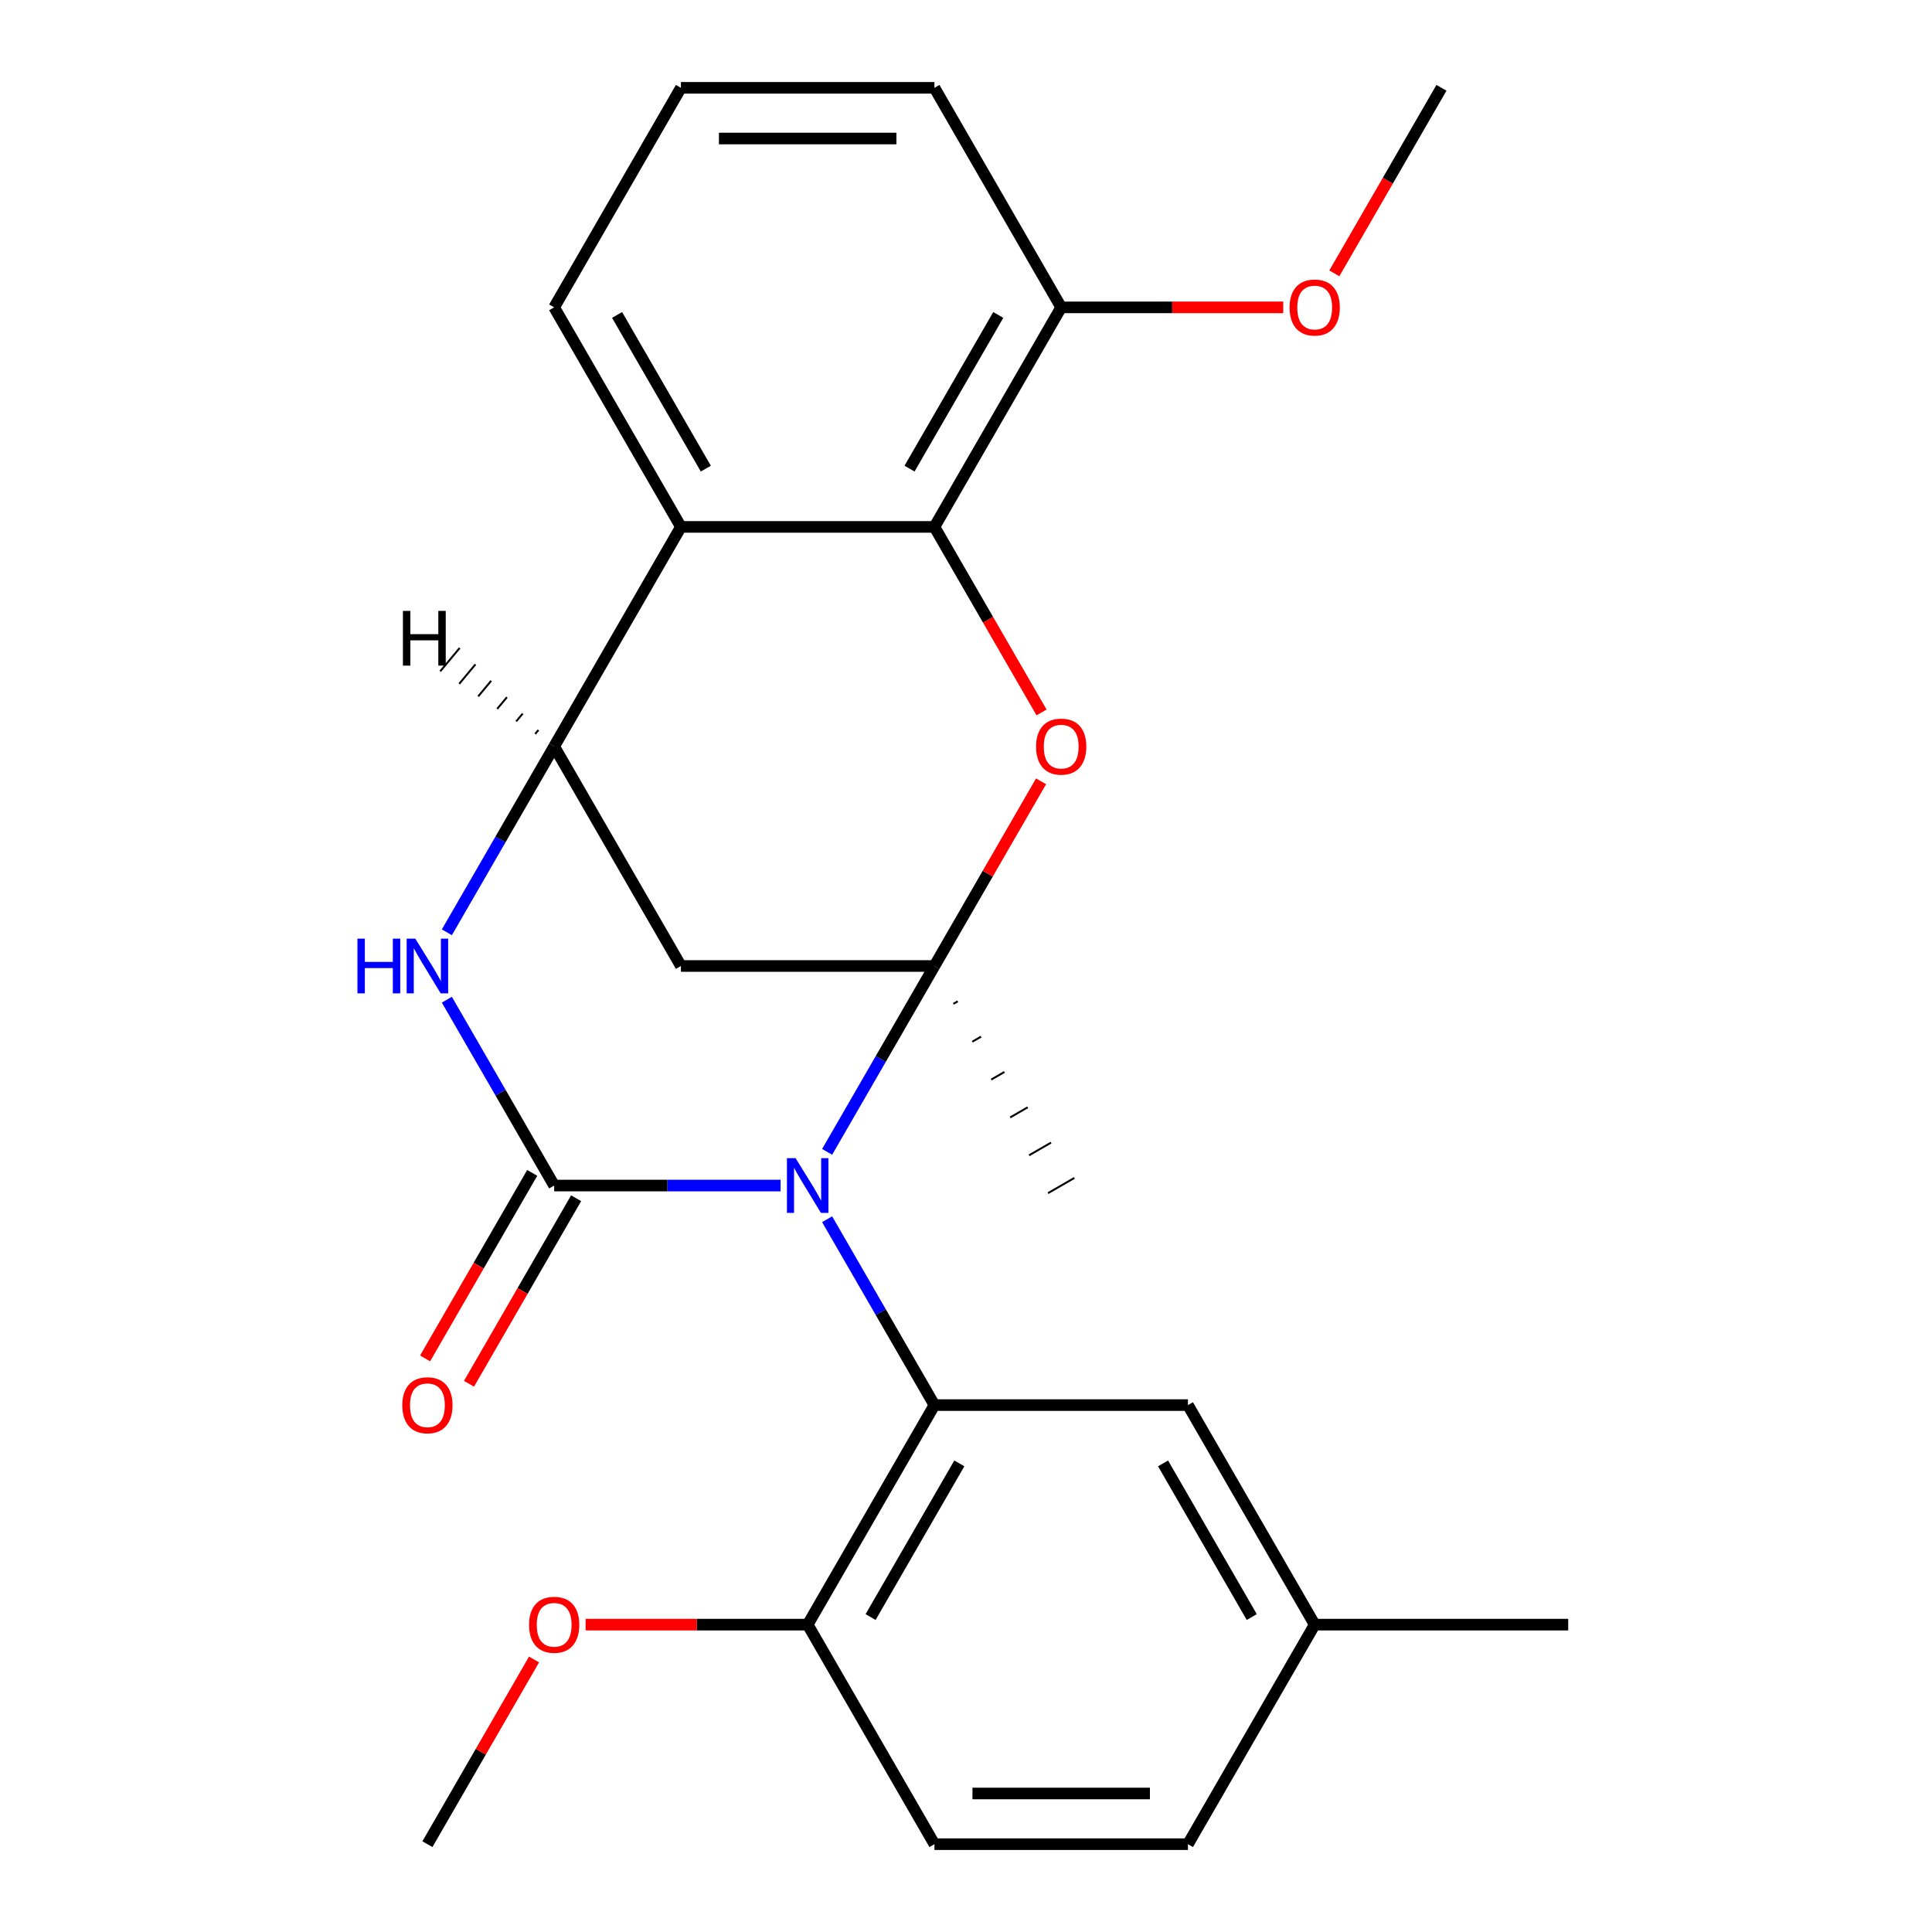<?xml version='1.0' encoding='iso-8859-1'?>
<svg version='1.1' baseProfile='full'
              xmlns='http://www.w3.org/2000/svg'
                      xmlns:rdkit='http://www.rdkit.org/xml'
                      xmlns:xlink='http://www.w3.org/1999/xlink'
                  xml:space='preserve'
width='1000px' height='1000px' viewBox='0 0 1000 1000'>
<!-- END OF HEADER -->
<rect style='opacity:1.0;fill:#FFFFFF;stroke:none' width='1000' height='1000' x='0' y='0'> </rect>
<path class='bond-0' d='M 428.121,596.196 L 455.89,548.098' style='fill:none;fill-rule:evenodd;stroke:#0000FF;stroke-width:6px;stroke-linecap:butt;stroke-linejoin:miter;stroke-opacity:1' />
<path class='bond-0' d='M 455.89,548.098 L 483.66,500' style='fill:none;fill-rule:evenodd;stroke:#000000;stroke-width:6px;stroke-linecap:butt;stroke-linejoin:miter;stroke-opacity:1' />
<path class='bond-1' d='M 404.031,613.636 L 345.433,613.636' style='fill:none;fill-rule:evenodd;stroke:#0000FF;stroke-width:6px;stroke-linecap:butt;stroke-linejoin:miter;stroke-opacity:1' />
<path class='bond-1' d='M 345.433,613.636 L 286.836,613.636' style='fill:none;fill-rule:evenodd;stroke:#000000;stroke-width:6px;stroke-linecap:butt;stroke-linejoin:miter;stroke-opacity:1' />
<path class='bond-4' d='M 428.121,631.077 L 455.89,679.175' style='fill:none;fill-rule:evenodd;stroke:#0000FF;stroke-width:6px;stroke-linecap:butt;stroke-linejoin:miter;stroke-opacity:1' />
<path class='bond-4' d='M 455.89,679.175 L 483.66,727.273' style='fill:none;fill-rule:evenodd;stroke:#000000;stroke-width:6px;stroke-linecap:butt;stroke-linejoin:miter;stroke-opacity:1' />
<path class='bond-2' d='M 483.66,500 L 511.256,452.202' style='fill:none;fill-rule:evenodd;stroke:#000000;stroke-width:6px;stroke-linecap:butt;stroke-linejoin:miter;stroke-opacity:1' />
<path class='bond-2' d='M 511.256,452.202 L 538.852,404.404' style='fill:none;fill-rule:evenodd;stroke:#FF0000;stroke-width:6px;stroke-linecap:butt;stroke-linejoin:miter;stroke-opacity:1' />
<path class='bond-6' d='M 483.66,500 L 352.444,500' style='fill:none;fill-rule:evenodd;stroke:#000000;stroke-width:6px;stroke-linecap:butt;stroke-linejoin:miter;stroke-opacity:1' />
<path class='bond-14' d='M 493.458,519.595 L 495.731,518.283' style='fill:none;fill-rule:evenodd;stroke:#000000;stroke-width:1.0px;stroke-linecap:butt;stroke-linejoin:miter;stroke-opacity:1' />
<path class='bond-14' d='M 503.256,539.191 L 507.802,536.567' style='fill:none;fill-rule:evenodd;stroke:#000000;stroke-width:1.0px;stroke-linecap:butt;stroke-linejoin:miter;stroke-opacity:1' />
<path class='bond-14' d='M 513.055,558.786 L 519.873,554.85' style='fill:none;fill-rule:evenodd;stroke:#000000;stroke-width:1.0px;stroke-linecap:butt;stroke-linejoin:miter;stroke-opacity:1' />
<path class='bond-14' d='M 522.853,578.382 L 531.944,573.133' style='fill:none;fill-rule:evenodd;stroke:#000000;stroke-width:1.0px;stroke-linecap:butt;stroke-linejoin:miter;stroke-opacity:1' />
<path class='bond-14' d='M 532.651,597.977 L 544.015,591.417' style='fill:none;fill-rule:evenodd;stroke:#000000;stroke-width:1.0px;stroke-linecap:butt;stroke-linejoin:miter;stroke-opacity:1' />
<path class='bond-14' d='M 542.449,617.573 L 556.086,609.7' style='fill:none;fill-rule:evenodd;stroke:#000000;stroke-width:1.0px;stroke-linecap:butt;stroke-linejoin:miter;stroke-opacity:1' />
<path class='bond-3' d='M 286.836,613.636 L 259.066,565.538' style='fill:none;fill-rule:evenodd;stroke:#000000;stroke-width:6px;stroke-linecap:butt;stroke-linejoin:miter;stroke-opacity:1' />
<path class='bond-3' d='M 259.066,565.538 L 231.297,517.44' style='fill:none;fill-rule:evenodd;stroke:#0000FF;stroke-width:6px;stroke-linecap:butt;stroke-linejoin:miter;stroke-opacity:1' />
<path class='bond-9' d='M 275.472,607.076 L 247.749,655.094' style='fill:none;fill-rule:evenodd;stroke:#000000;stroke-width:6px;stroke-linecap:butt;stroke-linejoin:miter;stroke-opacity:1' />
<path class='bond-9' d='M 247.749,655.094 L 220.026,703.112' style='fill:none;fill-rule:evenodd;stroke:#FF0000;stroke-width:6px;stroke-linecap:butt;stroke-linejoin:miter;stroke-opacity:1' />
<path class='bond-9' d='M 298.199,620.197 L 270.476,668.215' style='fill:none;fill-rule:evenodd;stroke:#000000;stroke-width:6px;stroke-linecap:butt;stroke-linejoin:miter;stroke-opacity:1' />
<path class='bond-9' d='M 270.476,668.215 L 242.753,716.233' style='fill:none;fill-rule:evenodd;stroke:#FF0000;stroke-width:6px;stroke-linecap:butt;stroke-linejoin:miter;stroke-opacity:1' />
<path class='bond-7' d='M 539.106,368.763 L 511.383,320.745' style='fill:none;fill-rule:evenodd;stroke:#FF0000;stroke-width:6px;stroke-linecap:butt;stroke-linejoin:miter;stroke-opacity:1' />
<path class='bond-7' d='M 511.383,320.745 L 483.66,272.727' style='fill:none;fill-rule:evenodd;stroke:#000000;stroke-width:6px;stroke-linecap:butt;stroke-linejoin:miter;stroke-opacity:1' />
<path class='bond-5' d='M 231.297,482.56 L 259.066,434.462' style='fill:none;fill-rule:evenodd;stroke:#0000FF;stroke-width:6px;stroke-linecap:butt;stroke-linejoin:miter;stroke-opacity:1' />
<path class='bond-5' d='M 259.066,434.462 L 286.836,386.364' style='fill:none;fill-rule:evenodd;stroke:#000000;stroke-width:6px;stroke-linecap:butt;stroke-linejoin:miter;stroke-opacity:1' />
<path class='bond-10' d='M 483.66,727.273 L 418.052,840.909' style='fill:none;fill-rule:evenodd;stroke:#000000;stroke-width:6px;stroke-linecap:butt;stroke-linejoin:miter;stroke-opacity:1' />
<path class='bond-10' d='M 496.546,757.44 L 450.62,836.985' style='fill:none;fill-rule:evenodd;stroke:#000000;stroke-width:6px;stroke-linecap:butt;stroke-linejoin:miter;stroke-opacity:1' />
<path class='bond-11' d='M 483.66,727.273 L 614.876,727.273' style='fill:none;fill-rule:evenodd;stroke:#000000;stroke-width:6px;stroke-linecap:butt;stroke-linejoin:miter;stroke-opacity:1' />
<path class='bond-8' d='M 286.836,386.364 L 352.444,272.727' style='fill:none;fill-rule:evenodd;stroke:#000000;stroke-width:6px;stroke-linecap:butt;stroke-linejoin:miter;stroke-opacity:1' />
<path class='bond-25' d='M 286.836,386.364 L 352.444,500' style='fill:none;fill-rule:evenodd;stroke:#000000;stroke-width:6px;stroke-linecap:butt;stroke-linejoin:miter;stroke-opacity:1' />
<path class='bond-29' d='M 278.687,377.865 L 277.006,379.881' style='fill:none;fill-rule:evenodd;stroke:#000000;stroke-width:1.0px;stroke-linecap:butt;stroke-linejoin:miter;stroke-opacity:1' />
<path class='bond-29' d='M 270.537,369.366 L 267.177,373.398' style='fill:none;fill-rule:evenodd;stroke:#000000;stroke-width:1.0px;stroke-linecap:butt;stroke-linejoin:miter;stroke-opacity:1' />
<path class='bond-29' d='M 262.388,360.867 L 257.348,366.915' style='fill:none;fill-rule:evenodd;stroke:#000000;stroke-width:1.0px;stroke-linecap:butt;stroke-linejoin:miter;stroke-opacity:1' />
<path class='bond-29' d='M 254.239,352.368 L 247.519,360.432' style='fill:none;fill-rule:evenodd;stroke:#000000;stroke-width:1.0px;stroke-linecap:butt;stroke-linejoin:miter;stroke-opacity:1' />
<path class='bond-29' d='M 246.09,343.869 L 237.69,353.949' style='fill:none;fill-rule:evenodd;stroke:#000000;stroke-width:1.0px;stroke-linecap:butt;stroke-linejoin:miter;stroke-opacity:1' />
<path class='bond-29' d='M 237.941,335.37 L 227.861,347.466' style='fill:none;fill-rule:evenodd;stroke:#000000;stroke-width:1.0px;stroke-linecap:butt;stroke-linejoin:miter;stroke-opacity:1' />
<path class='bond-12' d='M 483.66,272.727 L 549.268,159.091' style='fill:none;fill-rule:evenodd;stroke:#000000;stroke-width:6px;stroke-linecap:butt;stroke-linejoin:miter;stroke-opacity:1' />
<path class='bond-12' d='M 470.774,242.56 L 516.699,163.015' style='fill:none;fill-rule:evenodd;stroke:#000000;stroke-width:6px;stroke-linecap:butt;stroke-linejoin:miter;stroke-opacity:1' />
<path class='bond-27' d='M 483.66,272.727 L 352.444,272.727' style='fill:none;fill-rule:evenodd;stroke:#000000;stroke-width:6px;stroke-linecap:butt;stroke-linejoin:miter;stroke-opacity:1' />
<path class='bond-16' d='M 352.444,272.727 L 286.836,159.091' style='fill:none;fill-rule:evenodd;stroke:#000000;stroke-width:6px;stroke-linecap:butt;stroke-linejoin:miter;stroke-opacity:1' />
<path class='bond-16' d='M 365.33,242.56 L 319.404,163.015' style='fill:none;fill-rule:evenodd;stroke:#000000;stroke-width:6px;stroke-linecap:butt;stroke-linejoin:miter;stroke-opacity:1' />
<path class='bond-13' d='M 418.052,840.909 L 483.66,954.545' style='fill:none;fill-rule:evenodd;stroke:#000000;stroke-width:6px;stroke-linecap:butt;stroke-linejoin:miter;stroke-opacity:1' />
<path class='bond-18' d='M 418.052,840.909 L 360.584,840.909' style='fill:none;fill-rule:evenodd;stroke:#000000;stroke-width:6px;stroke-linecap:butt;stroke-linejoin:miter;stroke-opacity:1' />
<path class='bond-18' d='M 360.584,840.909 L 303.116,840.909' style='fill:none;fill-rule:evenodd;stroke:#FF0000;stroke-width:6px;stroke-linecap:butt;stroke-linejoin:miter;stroke-opacity:1' />
<path class='bond-15' d='M 614.876,727.273 L 680.484,840.909' style='fill:none;fill-rule:evenodd;stroke:#000000;stroke-width:6px;stroke-linecap:butt;stroke-linejoin:miter;stroke-opacity:1' />
<path class='bond-15' d='M 601.99,757.44 L 647.915,836.985' style='fill:none;fill-rule:evenodd;stroke:#000000;stroke-width:6px;stroke-linecap:butt;stroke-linejoin:miter;stroke-opacity:1' />
<path class='bond-19' d='M 549.268,159.091 L 606.735,159.091' style='fill:none;fill-rule:evenodd;stroke:#000000;stroke-width:6px;stroke-linecap:butt;stroke-linejoin:miter;stroke-opacity:1' />
<path class='bond-19' d='M 606.735,159.091 L 664.203,159.091' style='fill:none;fill-rule:evenodd;stroke:#FF0000;stroke-width:6px;stroke-linecap:butt;stroke-linejoin:miter;stroke-opacity:1' />
<path class='bond-21' d='M 549.268,159.091 L 483.66,45.455' style='fill:none;fill-rule:evenodd;stroke:#000000;stroke-width:6px;stroke-linecap:butt;stroke-linejoin:miter;stroke-opacity:1' />
<path class='bond-26' d='M 483.66,954.545 L 614.876,954.545' style='fill:none;fill-rule:evenodd;stroke:#000000;stroke-width:6px;stroke-linecap:butt;stroke-linejoin:miter;stroke-opacity:1' />
<path class='bond-26' d='M 503.342,928.302 L 595.193,928.302' style='fill:none;fill-rule:evenodd;stroke:#000000;stroke-width:6px;stroke-linecap:butt;stroke-linejoin:miter;stroke-opacity:1' />
<path class='bond-17' d='M 680.484,840.909 L 614.876,954.545' style='fill:none;fill-rule:evenodd;stroke:#000000;stroke-width:6px;stroke-linecap:butt;stroke-linejoin:miter;stroke-opacity:1' />
<path class='bond-22' d='M 680.484,840.909 L 811.7,840.909' style='fill:none;fill-rule:evenodd;stroke:#000000;stroke-width:6px;stroke-linecap:butt;stroke-linejoin:miter;stroke-opacity:1' />
<path class='bond-20' d='M 286.836,159.091 L 352.444,45.455' style='fill:none;fill-rule:evenodd;stroke:#000000;stroke-width:6px;stroke-linecap:butt;stroke-linejoin:miter;stroke-opacity:1' />
<path class='bond-23' d='M 276.42,858.949 L 248.824,906.747' style='fill:none;fill-rule:evenodd;stroke:#FF0000;stroke-width:6px;stroke-linecap:butt;stroke-linejoin:miter;stroke-opacity:1' />
<path class='bond-23' d='M 248.824,906.747 L 221.228,954.545' style='fill:none;fill-rule:evenodd;stroke:#000000;stroke-width:6px;stroke-linecap:butt;stroke-linejoin:miter;stroke-opacity:1' />
<path class='bond-24' d='M 690.645,141.491 L 718.368,93.472' style='fill:none;fill-rule:evenodd;stroke:#FF0000;stroke-width:6px;stroke-linecap:butt;stroke-linejoin:miter;stroke-opacity:1' />
<path class='bond-24' d='M 718.368,93.472 L 746.092,45.455' style='fill:none;fill-rule:evenodd;stroke:#000000;stroke-width:6px;stroke-linecap:butt;stroke-linejoin:miter;stroke-opacity:1' />
<path class='bond-28' d='M 352.444,45.455 L 483.66,45.455' style='fill:none;fill-rule:evenodd;stroke:#000000;stroke-width:6px;stroke-linecap:butt;stroke-linejoin:miter;stroke-opacity:1' />
<path class='bond-28' d='M 372.126,71.698 L 463.977,71.698' style='fill:none;fill-rule:evenodd;stroke:#000000;stroke-width:6px;stroke-linecap:butt;stroke-linejoin:miter;stroke-opacity:1' />
<path  class='atom-0' d='M 411.792 599.476
L 421.072 614.476
Q 421.992 615.956, 423.472 618.636
Q 424.952 621.316, 425.032 621.476
L 425.032 599.476
L 428.792 599.476
L 428.792 627.796
L 424.912 627.796
L 414.952 611.396
Q 413.792 609.476, 412.552 607.276
Q 411.352 605.076, 410.992 604.396
L 410.992 627.796
L 407.312 627.796
L 407.312 599.476
L 411.792 599.476
' fill='#0000FF'/>
<path  class='atom-3' d='M 536.268 386.444
Q 536.268 379.644, 539.628 375.844
Q 542.988 372.044, 549.268 372.044
Q 555.548 372.044, 558.908 375.844
Q 562.268 379.644, 562.268 386.444
Q 562.268 393.324, 558.868 397.244
Q 555.468 401.124, 549.268 401.124
Q 543.028 401.124, 539.628 397.244
Q 536.268 393.364, 536.268 386.444
M 549.268 397.924
Q 553.588 397.924, 555.908 395.044
Q 558.268 392.124, 558.268 386.444
Q 558.268 380.884, 555.908 378.084
Q 553.588 375.244, 549.268 375.244
Q 544.948 375.244, 542.588 378.044
Q 540.268 380.844, 540.268 386.444
Q 540.268 392.164, 542.588 395.044
Q 544.948 397.924, 549.268 397.924
' fill='#FF0000'/>
<path  class='atom-4' d='M 185.008 485.84
L 188.848 485.84
L 188.848 497.88
L 203.328 497.88
L 203.328 485.84
L 207.168 485.84
L 207.168 514.16
L 203.328 514.16
L 203.328 501.08
L 188.848 501.08
L 188.848 514.16
L 185.008 514.16
L 185.008 485.84
' fill='#0000FF'/>
<path  class='atom-4' d='M 214.968 485.84
L 224.248 500.84
Q 225.168 502.32, 226.648 505
Q 228.128 507.68, 228.208 507.84
L 228.208 485.84
L 231.968 485.84
L 231.968 514.16
L 228.088 514.16
L 218.128 497.76
Q 216.968 495.84, 215.728 493.64
Q 214.528 491.44, 214.168 490.76
L 214.168 514.16
L 210.488 514.16
L 210.488 485.84
L 214.968 485.84
' fill='#0000FF'/>
<path  class='atom-10' d='M 208.228 727.353
Q 208.228 720.553, 211.588 716.753
Q 214.948 712.953, 221.228 712.953
Q 227.508 712.953, 230.868 716.753
Q 234.228 720.553, 234.228 727.353
Q 234.228 734.233, 230.828 738.153
Q 227.428 742.033, 221.228 742.033
Q 214.988 742.033, 211.588 738.153
Q 208.228 734.273, 208.228 727.353
M 221.228 738.833
Q 225.548 738.833, 227.868 735.953
Q 230.228 733.033, 230.228 727.353
Q 230.228 721.793, 227.868 718.993
Q 225.548 716.153, 221.228 716.153
Q 216.908 716.153, 214.548 718.953
Q 212.228 721.753, 212.228 727.353
Q 212.228 733.073, 214.548 735.953
Q 216.908 738.833, 221.228 738.833
' fill='#FF0000'/>
<path  class='atom-19' d='M 273.836 840.989
Q 273.836 834.189, 277.196 830.389
Q 280.556 826.589, 286.836 826.589
Q 293.116 826.589, 296.476 830.389
Q 299.836 834.189, 299.836 840.989
Q 299.836 847.869, 296.436 851.789
Q 293.036 855.669, 286.836 855.669
Q 280.596 855.669, 277.196 851.789
Q 273.836 847.909, 273.836 840.989
M 286.836 852.469
Q 291.156 852.469, 293.476 849.589
Q 295.836 846.669, 295.836 840.989
Q 295.836 835.429, 293.476 832.629
Q 291.156 829.789, 286.836 829.789
Q 282.516 829.789, 280.156 832.589
Q 277.836 835.389, 277.836 840.989
Q 277.836 846.709, 280.156 849.589
Q 282.516 852.469, 286.836 852.469
' fill='#FF0000'/>
<path  class='atom-20' d='M 667.484 159.171
Q 667.484 152.371, 670.844 148.571
Q 674.204 144.771, 680.484 144.771
Q 686.764 144.771, 690.124 148.571
Q 693.484 152.371, 693.484 159.171
Q 693.484 166.051, 690.084 169.971
Q 686.684 173.851, 680.484 173.851
Q 674.244 173.851, 670.844 169.971
Q 667.484 166.091, 667.484 159.171
M 680.484 170.651
Q 684.804 170.651, 687.124 167.771
Q 689.484 164.851, 689.484 159.171
Q 689.484 153.611, 687.124 150.811
Q 684.804 147.971, 680.484 147.971
Q 676.164 147.971, 673.804 150.771
Q 671.484 153.571, 671.484 159.171
Q 671.484 164.891, 673.804 167.771
Q 676.164 170.651, 680.484 170.651
' fill='#FF0000'/>
<path  class='atom-26' d='M 208.554 316.202
L 212.394 316.202
L 212.394 328.242
L 226.874 328.242
L 226.874 316.202
L 230.714 316.202
L 230.714 344.522
L 226.874 344.522
L 226.874 331.442
L 212.394 331.442
L 212.394 344.522
L 208.554 344.522
L 208.554 316.202
' fill='#000000'/>
</svg>
